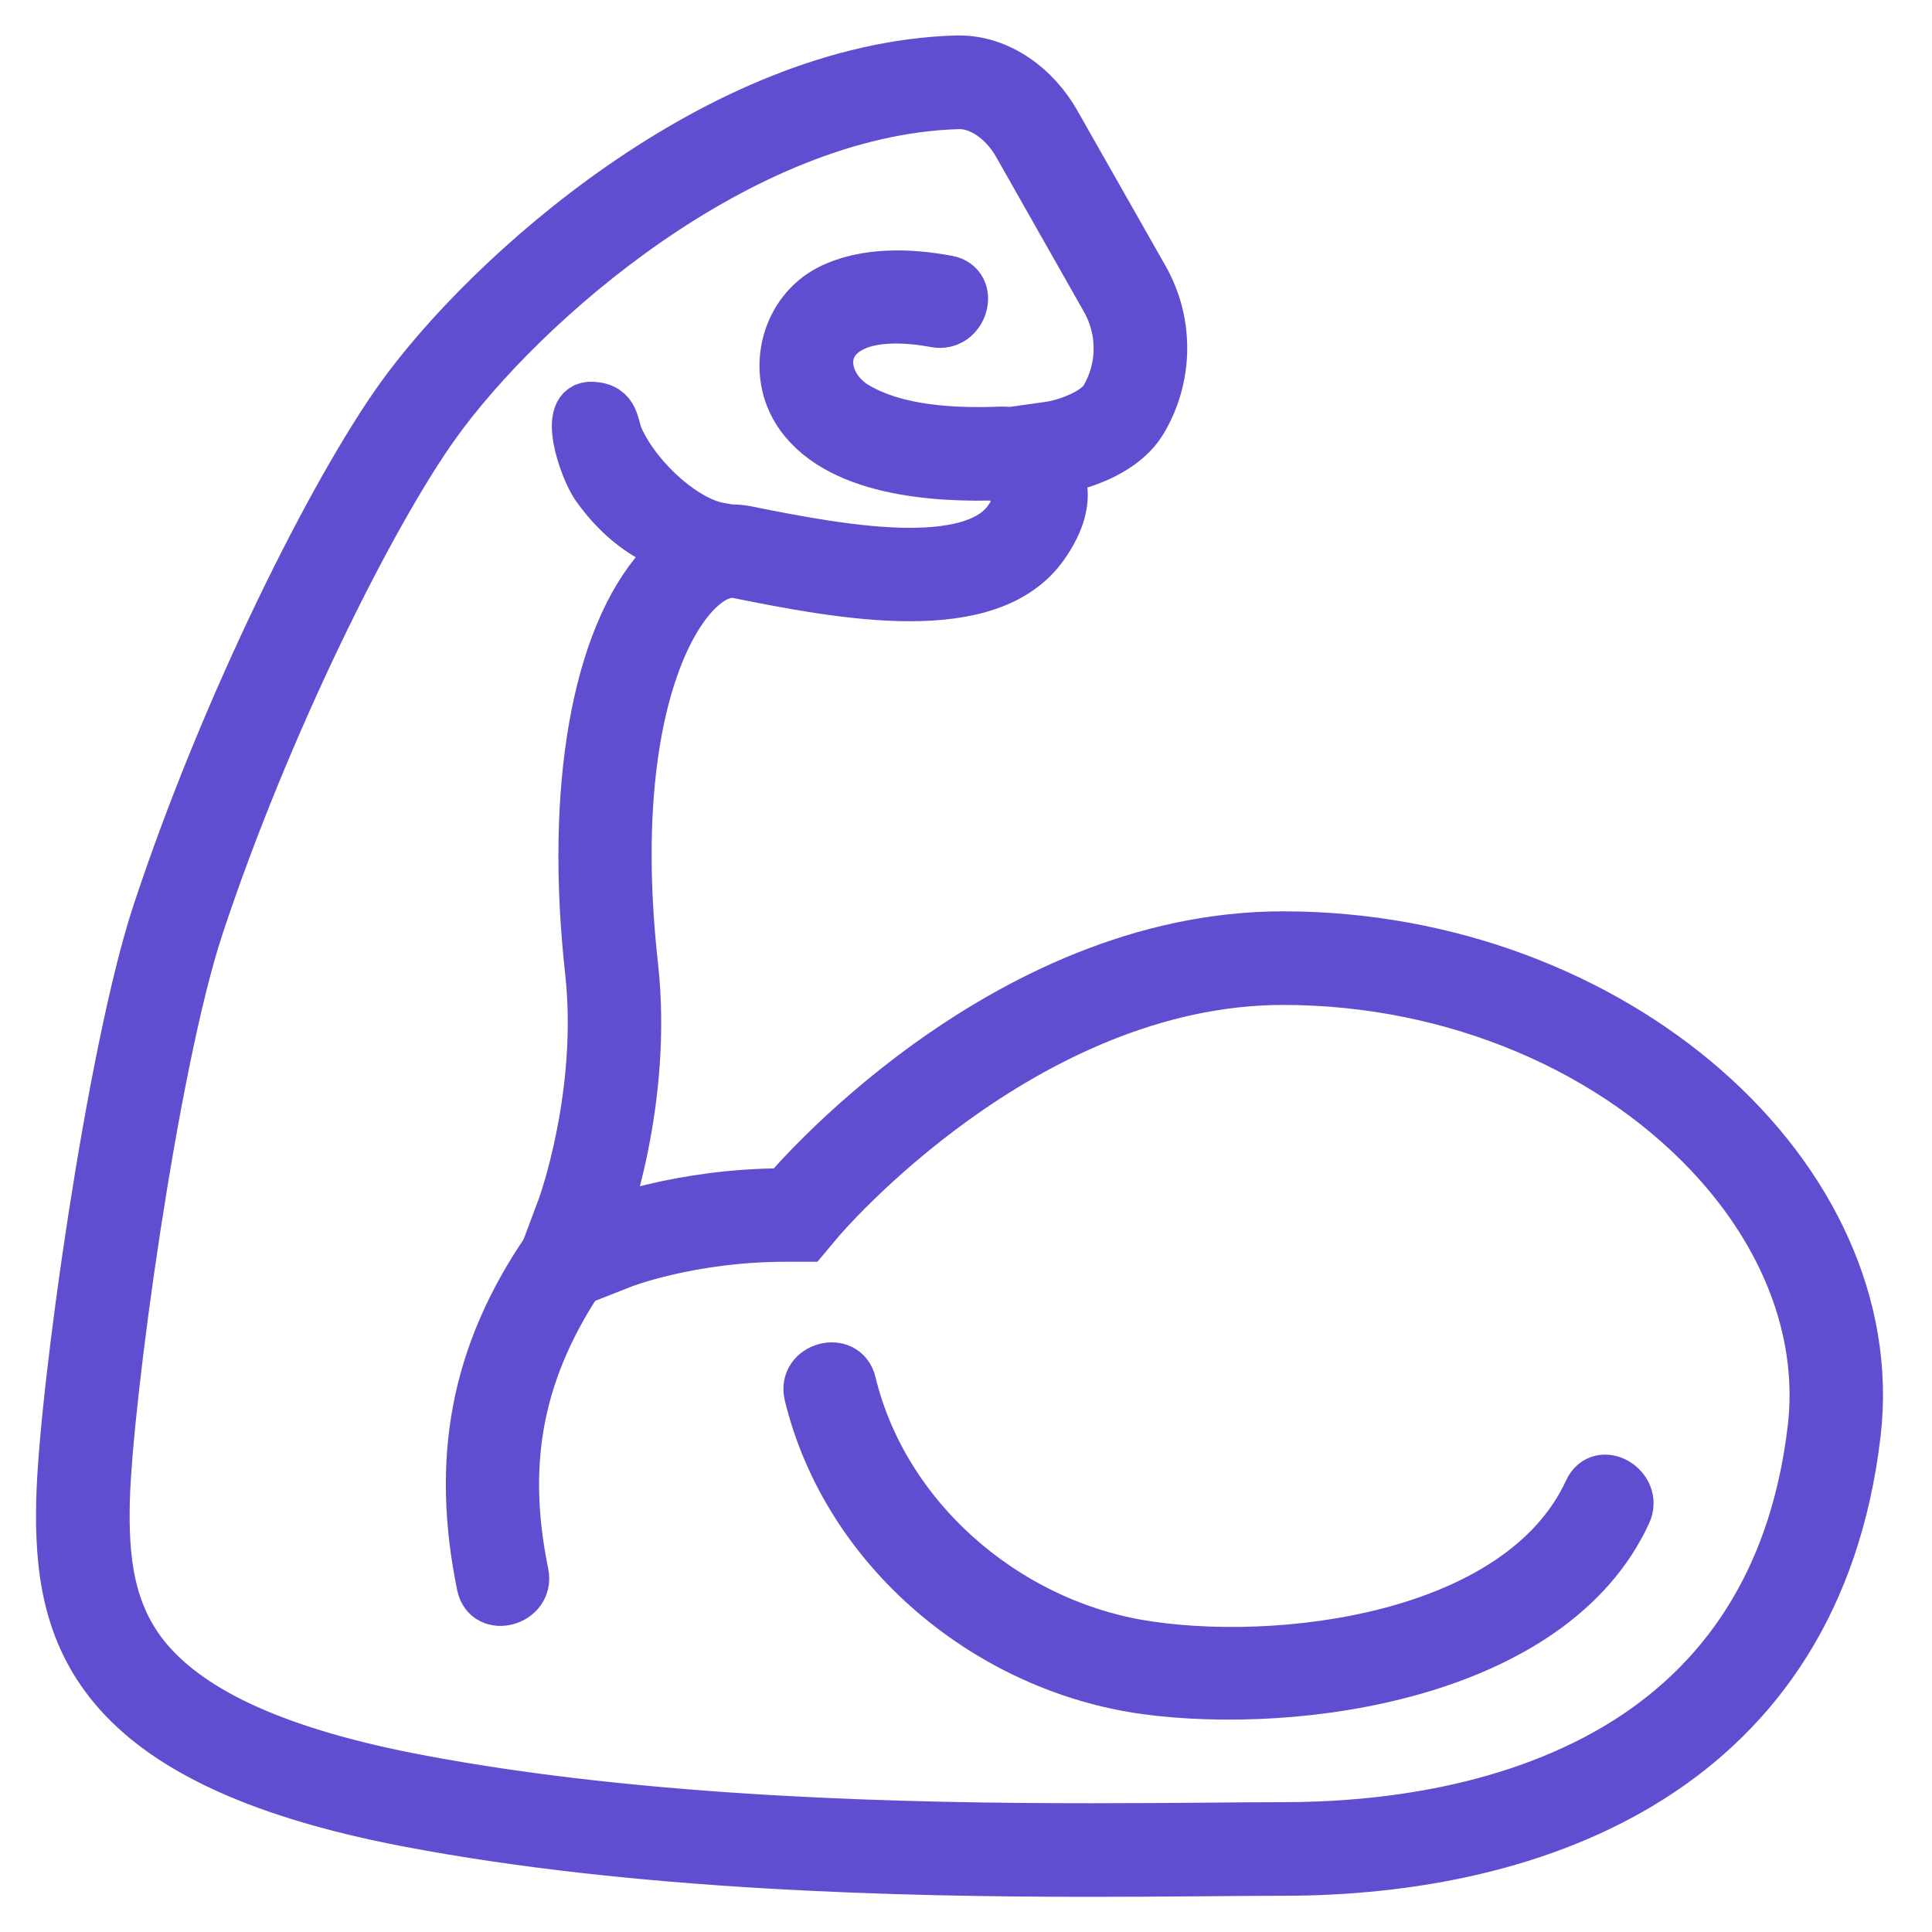 <svg width="20" height="20" viewBox="0 0 20 20" fill="none" xmlns="http://www.w3.org/2000/svg">
<g clip-path="url(#clip0_226_1228)">
<path d="M9.928 1.086C10.15 1.086 10.384 1.247 10.527 1.497L11.441 3.109C11.528 3.264 11.573 3.439 11.571 3.616C11.57 3.794 11.521 3.967 11.431 4.12C11.342 4.27 11.041 4.38 10.869 4.406L10.005 4.528L10.542 5.134C10.541 5.166 10.524 5.245 10.433 5.377C10.278 5.6 9.938 5.714 9.419 5.714C8.872 5.714 8.234 5.588 7.724 5.486C7.677 5.477 7.628 5.472 7.581 5.472C7.399 5.472 7.119 5.539 6.831 5.861C6.164 6.606 5.891 8.173 6.099 10.053C6.239 11.323 5.817 12.483 5.813 12.494L5.444 13.48L6.425 13.094C6.43 13.089 7.144 12.812 8.125 12.812H8.345L8.486 12.644C8.506 12.619 10.599 10.153 13.283 10.153C15.045 10.153 16.73 10.864 17.789 12.056C18.522 12.881 18.866 13.852 18.755 14.789C18.584 16.233 17.942 17.317 16.844 18.016C15.681 18.752 14.266 18.906 13.281 18.906C13.063 18.906 12.806 18.908 12.519 18.911C12.155 18.914 11.741 18.917 11.291 18.917C9.436 18.917 6.694 18.864 4.316 18.411C2.914 18.144 2.005 17.739 1.531 17.175C1.124 16.689 1.081 16.103 1.094 15.542C1.119 14.502 1.594 11.02 2.064 9.598C2.75 7.52 3.85 5.317 4.519 4.388C5.409 3.147 7.663 1.155 9.914 1.087L9.928 1.086ZM9.928 0.617H9.9C7.43 0.691 5.041 2.853 4.138 4.112C3.449 5.073 2.334 7.284 1.619 9.45C1.147 10.881 0.652 14.414 0.625 15.53C0.592 16.894 0.914 18.238 4.228 18.87C6.586 19.32 9.302 19.386 11.291 19.386C12.099 19.386 12.786 19.375 13.281 19.375C15.938 19.375 18.811 18.314 19.219 14.844C19.531 12.188 16.719 9.684 13.281 9.684C10.336 9.684 8.125 12.344 8.125 12.344C7.031 12.344 6.25 12.656 6.25 12.656C6.25 12.656 6.719 11.406 6.563 10C6.252 7.197 7.094 5.939 7.58 5.939C7.597 5.939 7.614 5.941 7.631 5.944C8.172 6.052 8.828 6.181 9.419 6.181C10.009 6.181 10.534 6.052 10.817 5.642C11.169 5.134 10.933 4.869 10.933 4.869C10.933 4.869 11.585 4.777 11.833 4.358C11.966 4.134 12.037 3.879 12.04 3.619C12.043 3.359 11.977 3.103 11.849 2.877L10.933 1.264C10.725 0.897 10.349 0.617 9.928 0.617Z" fill="#5F4FD0" stroke="#5F4FD0" stroke-width="0.5"/>
<path d="M9.809 2.894C9.417 2.82 8.95 2.805 8.586 2.989C8.134 3.219 7.977 3.814 8.239 4.247C8.633 4.892 9.697 4.955 10.37 4.928C10.67 4.916 10.672 4.447 10.37 4.459C9.884 4.478 9.278 4.453 8.855 4.195C8.552 4.009 8.449 3.584 8.822 3.395C9.063 3.272 9.424 3.298 9.683 3.347C9.98 3.4 10.106 2.948 9.809 2.894Z" fill="#5F4FD0" stroke="#5F4FD0" stroke-width="0.5"/>
<path d="M5.656 12.928C4.906 14.02 4.713 15.119 4.978 16.413C5.039 16.708 5.491 16.583 5.43 16.288C5.189 15.113 5.38 14.156 6.061 13.164C6.233 12.916 5.827 12.681 5.656 12.928Z" fill="#5F4FD0" stroke="#5F4FD0" stroke-width="0.5"/>
<path d="M7.464 5.455C7.117 5.405 6.622 4.984 6.416 4.541C6.353 4.406 6.38 4.216 6.134 4.202C5.795 4.183 6.044 4.864 6.159 5.031C6.477 5.486 6.906 5.741 7.469 5.781C7.77 5.803 7.774 5.498 7.464 5.455Z" fill="#5F4FD0" stroke="#5F4FD0" stroke-width="0.5"/>
<path d="M8.367 14.438C8.761 16.064 10.236 17.276 11.863 17.497C13.433 17.709 16.07 17.345 16.844 15.666C16.969 15.394 16.566 15.155 16.439 15.43C15.731 16.969 13.205 17.259 11.786 17.016C10.397 16.776 9.156 15.708 8.82 14.314C8.749 14.02 8.297 14.144 8.367 14.438Z" fill="#5F4FD0" stroke="#5F4FD0" stroke-width="0.5"/>
</g>
<defs>
<clipPath id="clip0_226_1228">
<rect width="20" height="20" fill="white"/>
</clipPath>
</defs>
</svg>
